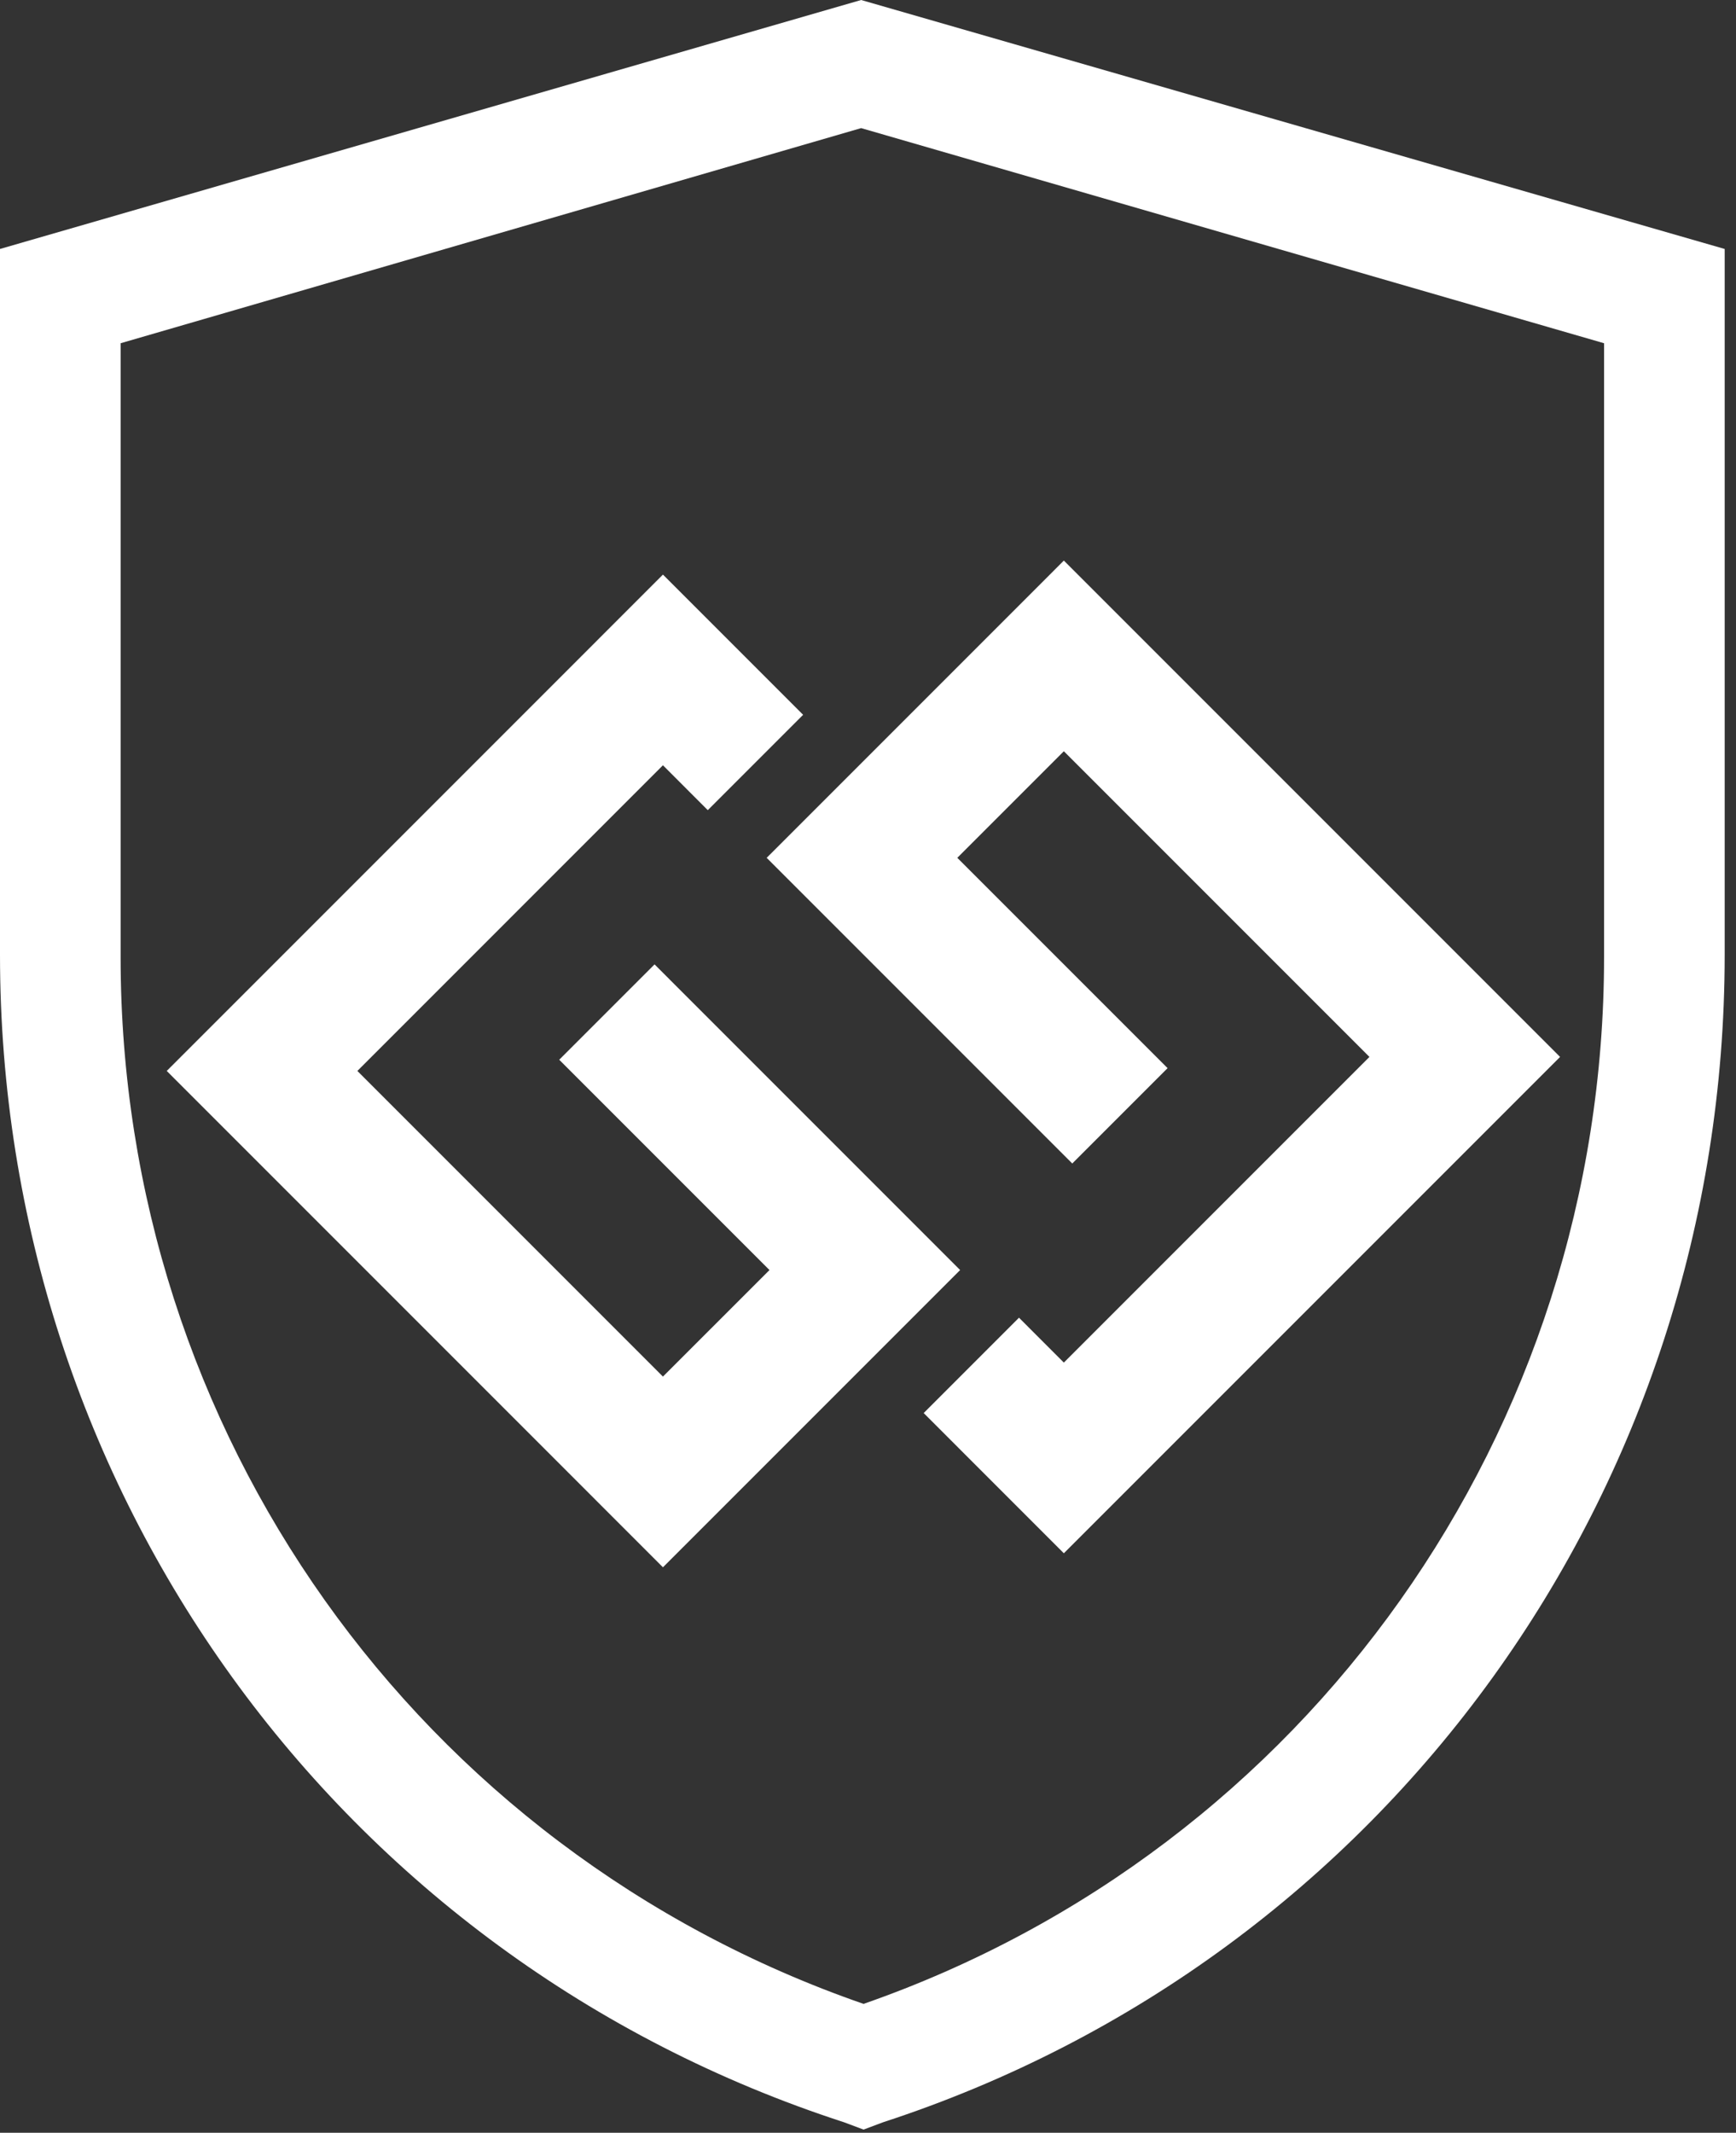 <svg xmlns="http://www.w3.org/2000/svg" width="92" height="113" viewBox="0 0 92 113" fill="none"><rect x="0" y="0" width="92" height="113" fill="#333333" stroke="none"/><path fill-rule="evenodd" clip-rule="evenodd" d="M44.741 112.448L45.764 112.832L46.787 112.448C73.504 103.739 91.4 78.892 91.4 50.589V13.191L45.636 0L0 13.191V50.589C0 78.892 17.896 103.739 44.741 112.448ZM6.392 50.717V18.186L45.636 6.788L85.008 18.186V50.717C85.008 75.819 69.285 97.975 45.764 106.172C22.115 97.975 6.392 75.819 6.392 50.717ZM35.133 30.444L40.185 35.496L42.562 37.873L37.51 42.925L35.133 40.547L18.939 56.742L35.133 72.936L40.779 67.291L29.636 56.148L34.688 51.096L50.882 67.291L49.991 68.182L45.831 72.342L40.185 77.988L35.133 83.04L30.082 77.988L13.887 61.793L8.836 56.742L30.082 35.496L35.133 30.444ZM56.379 82.297L51.328 77.245L48.951 74.868L54.002 69.816L56.379 72.194L72.574 55.999L56.379 39.804L50.733 45.45L61.877 56.593L56.825 61.645L40.63 45.45L41.522 44.559L45.682 40.399L51.328 34.753L56.379 29.701L61.431 34.753L77.774 51.096L82.677 55.999L61.431 77.245L56.379 82.297Z" fill="white"></path></svg>
